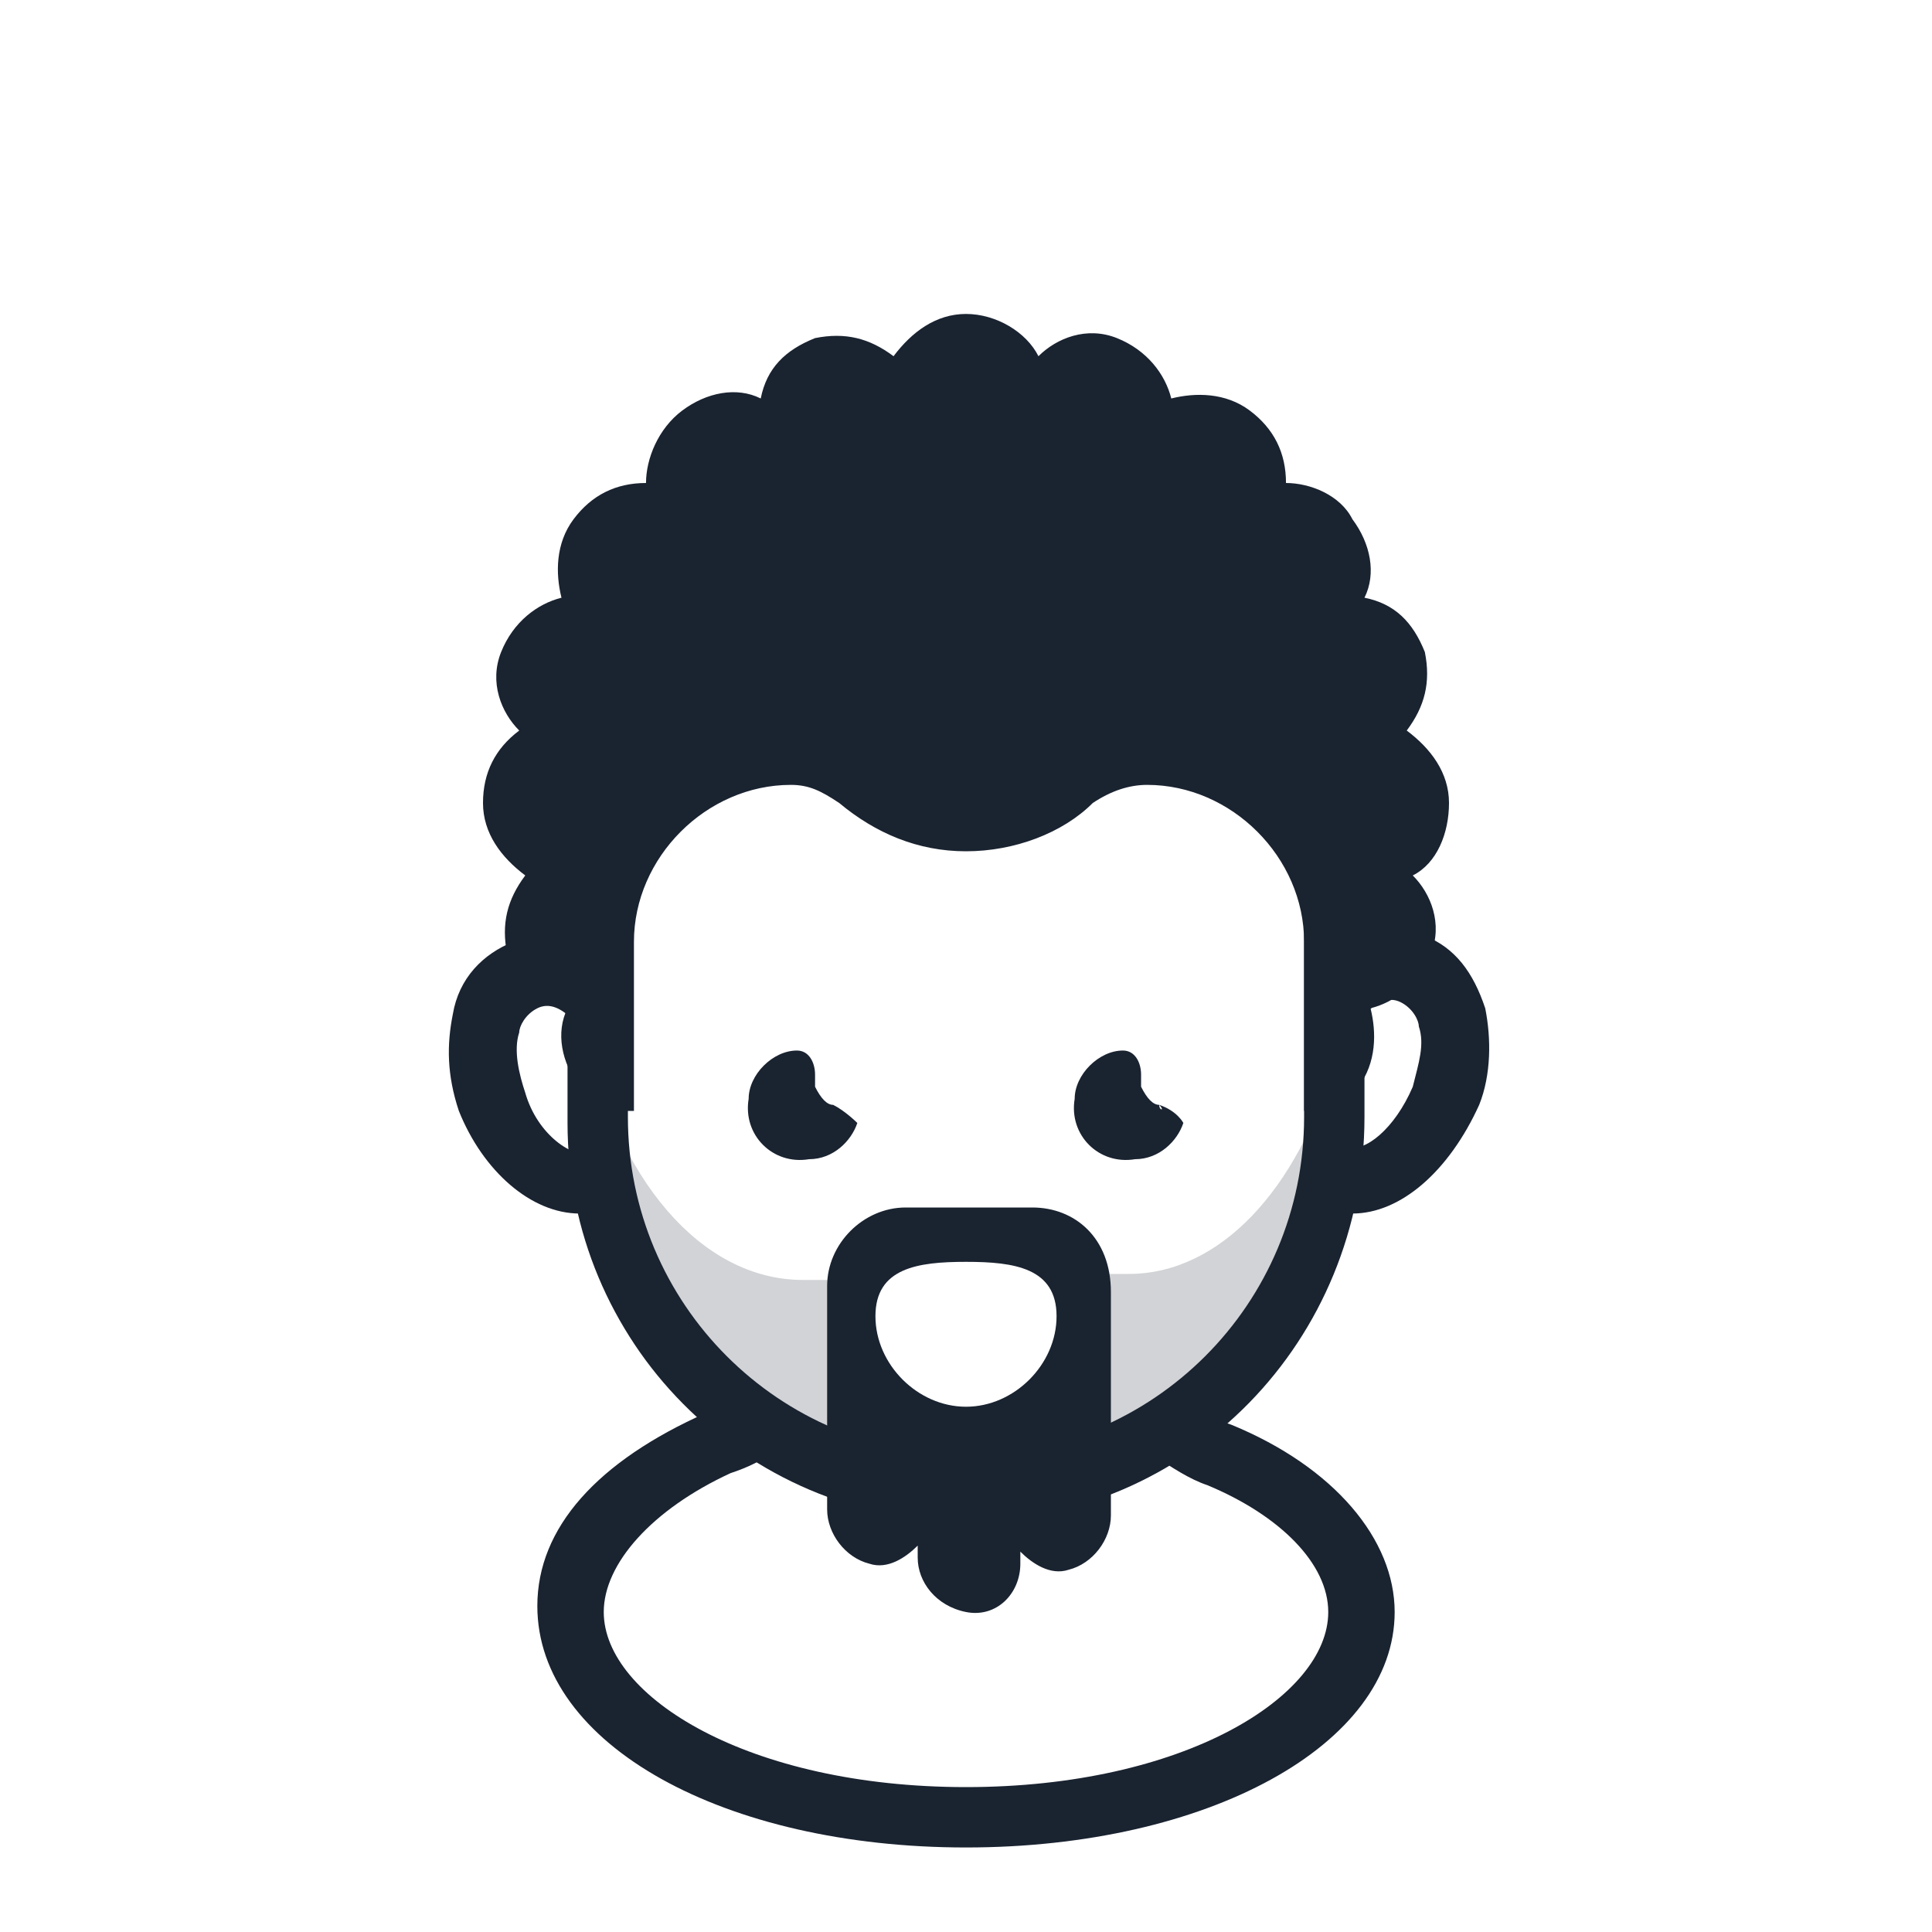 <?xml version="1.0" encoding="utf-8"?>

<!-- Uploaded to: SVG Repo, www.svgrepo.com, Generator: SVG Repo Mixer Tools -->
<svg height="800px" width="800px" version="1.1" id="people" xmlns="http://www.w3.org/2000/svg" xmlns:xlink="http://www.w3.org/1999/xlink" 
	 viewBox="0 0 32 32" xml:space="preserve">
<style type="text/css">
	.st0{opacity:0.2;fill:#1A2330;}
	.st1{fill:#1A2330;}
	.st2{opacity:0.2;}
</style>
<g id="male_x5F_afro">
	<g class="st2">
		<g>
			<path class="st1" d="M22.1,17.6c-0.6,2.1-1.9,3.5-3.4,3.5c-0.2,0-0.3,0-0.5,0c-0.1,0-0.2,0-0.3,0c0.4,1.3-0.3,3.1-1.9,3.1
				c-1.6,0-2.3-1.7-1.9-3.1c-0.1,0-0.2,0-0.3,0.1c-0.1,0-0.3,0-0.5,0c-1.7,0-3.1-1.7-3.6-4.1v2.5c0,2.9,2.7,5.4,6.1,5.4h0
				c3.4,0,6.1-2.4,6.1-5.4L22.1,17.6z"/>
		</g>
	</g>
	<g>
		<g>
			<path class="st1" d="M16,25.2c-3.7,0-6.6-3-6.6-6.6V15c0-3.7,3-6.6,6.6-6.6s6.6,3,6.6,6.6v3.5C22.6,22.2,19.7,25.2,16,25.2z
				 M16,9.4c-3.1,0-5.6,2.5-5.6,5.6v3.5c0,3.1,2.5,5.6,5.6,5.6h0c3.1,0,5.6-2.5,5.6-5.6V15C21.6,11.9,19.1,9.4,16,9.4z"/>
		</g>
	</g>
	<g>
		<g>
			<path class="st1" d="M9.6,20.1c-0.8,0-1.6-0.7-2-1.7c-0.2-0.6-0.2-1.1-0.1-1.6c0.1-0.6,0.5-1,1-1.2c0.5-0.2,1.2,0,1.7,0.5
				l-0.7,0.8c-0.2-0.2-0.4-0.3-0.6-0.2c-0.2,0.1-0.3,0.3-0.3,0.4c-0.1,0.3,0,0.7,0.1,1c0.2,0.7,0.8,1.1,1.1,1l0.4,1
				C9.9,20,9.7,20.1,9.6,20.1z"/>
		</g>
	</g>
	<g>
		<g>
			<path class="st1" d="M22.4,20.1c-0.2,0-0.3,0-0.5-0.1l0.4-1c0.3,0.1,0.8-0.3,1.1-1c0.1-0.4,0.2-0.7,0.1-1c0-0.1-0.1-0.3-0.3-0.4
				c-0.2-0.1-0.4,0-0.6,0.2L21.9,16c0.5-0.5,1.1-0.7,1.7-0.5c0.5,0.2,0.8,0.6,1,1.2c0.1,0.5,0.1,1.1-0.1,1.6
				C24,19.4,23.2,20.1,22.4,20.1z"/>
		</g>
	</g>
	<g>
		<g>
			<path class="st1" d="M13.8,18.3c-0.1,0-0.2-0.1-0.3-0.3c0-0.1,0-0.1,0-0.2c0-0.2-0.1-0.4-0.3-0.4c0,0,0,0,0,0
				c-0.4,0-0.8,0.4-0.8,0.8c-0.1,0.6,0.4,1.1,1,1c0.4,0,0.7-0.3,0.8-0.6c0,0,0,0,0,0C14.2,18.6,14,18.4,13.8,18.3
				C13.8,18.4,13.8,18.4,13.8,18.3z"/>
		</g>
	</g>
	<g>
		<g>
			<path class="st1" d="M19.2,18.3c-0.1,0-0.2-0.1-0.3-0.3c0-0.1,0-0.1,0-0.2c0-0.2-0.1-0.4-0.3-0.4c0,0,0,0,0,0
				c-0.4,0-0.8,0.4-0.8,0.8c-0.1,0.6,0.4,1.1,1,1c0.4,0,0.7-0.3,0.8-0.6c0,0,0,0,0,0C19.6,18.6,19.5,18.4,19.2,18.3
				C19.3,18.4,19.2,18.4,19.2,18.3z"/>
		</g>
	</g>
	<g>
		<g>
			<path class="st1" d="M16,30.6c-4,0-7.1-1.7-7.1-4c0-1.3,1-2.4,2.8-3.2c0.2-0.1,0.4-0.2,0.6-0.3l0.6,0.9c-0.3,0.2-0.5,0.3-0.8,0.4
				C10.8,25,10,25.9,10,26.7c0,1.4,2.4,2.9,6,2.9s6-1.5,6-2.9c0-0.8-0.8-1.6-2-2.1c-0.3-0.1-0.6-0.3-0.9-0.5l0.6-0.9
				c0.2,0.2,0.4,0.3,0.7,0.4c1.7,0.7,2.7,1.9,2.7,3.1C23.1,28.9,20,30.6,16,30.6z"/>
		</g>
	</g>
	<g>
		<g>
			<path class="st1" d="M17.1,20h-2.1c-0.7,0-1.3,0.6-1.3,1.3v3.7c0,0.4,0.3,0.8,0.7,0.9c0.3,0.1,0.6-0.1,0.8-0.3v0.2
				c0,0.4,0.3,0.8,0.8,0.9c0.5,0.1,0.9-0.3,0.9-0.8v-0.2c0.2,0.2,0.5,0.4,0.8,0.3c0.4-0.1,0.7-0.5,0.7-0.9v-3.7
				C18.4,20.5,17.8,20,17.1,20z M16,23.3c-0.8,0-1.5-0.7-1.5-1.5c0-0.8,0.7-0.9,1.5-0.9c0.8,0,1.5,0.1,1.5,0.9
				C17.5,22.6,16.8,23.3,16,23.3z"/>
		</g>
	</g>
	<path class="st1" d="M24,13.3c0-0.5-0.3-0.9-0.7-1.2c0.3-0.4,0.4-0.8,0.3-1.3c-0.2-0.5-0.5-0.8-1-0.9c0.2-0.4,0.1-0.9-0.2-1.3
		C22.2,8.2,21.7,8,21.3,8c0-0.5-0.2-0.9-0.6-1.2c-0.4-0.3-0.9-0.3-1.3-0.2c-0.1-0.4-0.4-0.8-0.9-1c-0.5-0.2-1,0-1.3,0.3
		c-0.2-0.4-0.7-0.7-1.2-0.7s-0.9,0.3-1.2,0.7c-0.4-0.3-0.8-0.4-1.3-0.3c-0.5,0.2-0.8,0.5-0.9,1c-0.4-0.2-0.9-0.1-1.3,0.2
		c-0.4,0.3-0.6,0.8-0.6,1.2c-0.5,0-0.9,0.2-1.2,0.6C9.2,9,9.2,9.5,9.3,9.9c-0.4,0.1-0.8,0.4-1,0.9s0,1,0.3,1.3
		C8.2,12.4,8,12.8,8,13.3c0,0.5,0.3,0.9,0.7,1.2c-0.3,0.4-0.4,0.8-0.3,1.3c0.2,0.5,0.5,0.8,1,0.9c-0.2,0.4-0.1,0.9,0.2,1.3
		c0.1,0.2,0.2,0.3,0.4,0.4l0,0h0c0,0,0,0,0,0v0h0.5c0,0,0,0,0-0.1v-2.7c0-1.4,1.2-2.6,2.6-2.6h0c0,0,0,0,0,0h0v0
		c0.3,0,0.5,0.1,0.8,0.3c0.6,0.5,1.3,0.8,2.1,0.8c0.8,0,1.6-0.3,2.1-0.8c0.3-0.2,0.6-0.3,0.9-0.3h0c1.4,0,2.6,1.2,2.6,2.6v2.7
		c0,0,0,0,0,0.1h0.5c0.2-0.1,0.3-0.2,0.4-0.4c0.3-0.4,0.3-0.9,0.2-1.3c0.4-0.1,0.8-0.4,1-0.9c0.2-0.5,0-1-0.3-1.3
		C23.8,14.3,24,13.8,24,13.3z"/>
</g>
</svg>